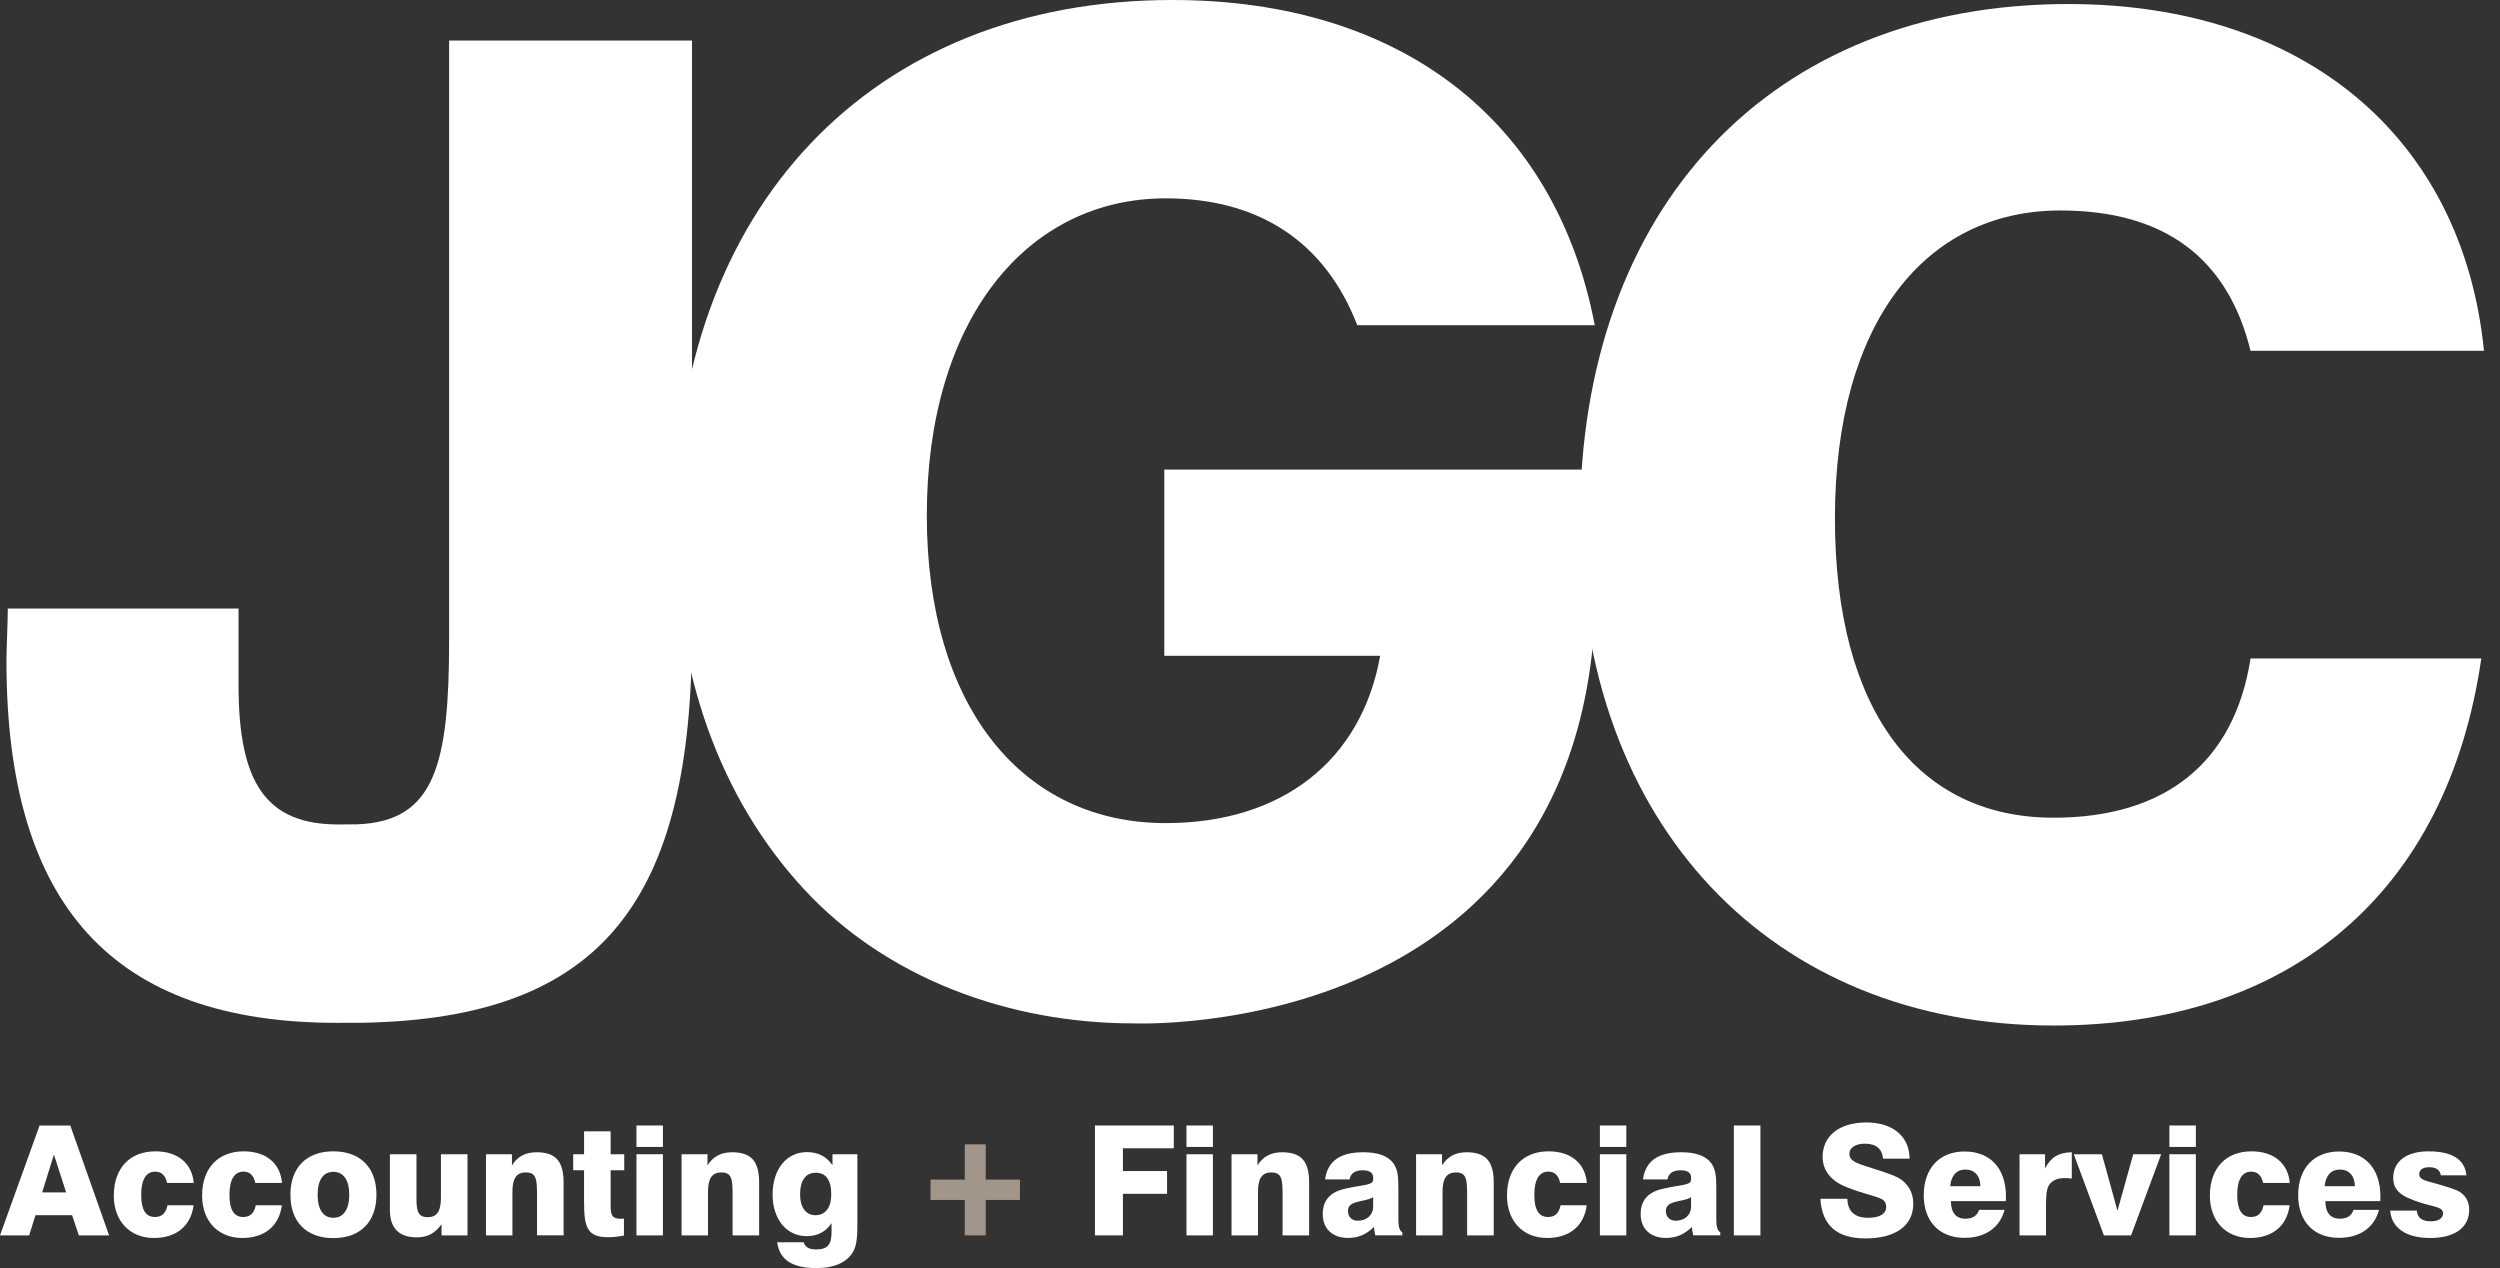 <?xml version="1.0" encoding="utf-8"?>
<!-- Generator: Adobe Illustrator 16.0.4, SVG Export Plug-In . SVG Version: 6.00 Build 0)  -->
<!DOCTYPE svg PUBLIC "-//W3C//DTD SVG 1.1//EN" "http://www.w3.org/Graphics/SVG/1.1/DTD/svg11.dtd">
<svg version="1.1" id="Layer_1" xmlns="http://www.w3.org/2000/svg" xmlns:xlink="http://www.w3.org/1999/xlink" x="0px" y="0px"
	 width="195.27px" height="99.046px" viewBox="0 0 195.27 99.046" enable-background="new 0 0 195.27 99.046" xml:space="preserve">
<rect x="0" y="0" width="195.27" height="99.046" fill="#333333" stroke="none"/>
<g>
	<g>
		<defs>
			<rect id="SVGID_1_" y="0" width="194.02" height="99.046"/>
		</defs>
		<clipPath id="SVGID_2_">
			<use xlink:href="#SVGID_1_"  overflow="visible"/>
		</clipPath>
		<path clip-path="url(#SVGID_2_)" fill="#FFFFFF" d="M18.632,47.528v6.013c0,7.696,2.213,10.856,7.8,10.856
			c0.183,0,1.317-0.005,1.492-0.012c6.06-0.242,7.156-4.697,7.156-14.429V3.167h18.972v46.159c0,20.853-6.843,30.269-25.851,30.56
			c-0.304,0.004-1.565,0.006-1.875,0.006c-17.496,0-25.821-9.171-25.821-28.248c0-1.053,0.105-3.062,0.105-4.115H18.632z"/>
	</g>
	<g>
		<defs>
			<rect id="SVGID_3_" y="0" width="194.02" height="99.046"/>
		</defs>
		<clipPath id="SVGID_4_">
			<use xlink:href="#SVGID_3_"  overflow="visible"/>
		</clipPath>
		<path clip-path="url(#SVGID_4_)" fill="#FFFFFF" d="M124.639,44.511c0.701,37.055-36.122,35.423-36.122,35.423
			c-9.696,0-19.288-3.522-25.717-10.479c-6.536-7.062-10.118-16.865-10.118-28.457C52.682,16.231,68.068,0,91.573,0
			c17.811,0,29.932,9.379,32.99,25.399h-18.55c-2.529-6.534-7.694-9.907-14.967-9.907c-10.855,0-18.655,9.486-18.655,24.769
			c0,14.966,7.483,24.03,18.655,24.03c9.063,0,15.283-4.846,16.757-13.069H90.941V36.678h34.149L124.639,44.511z"/>
	</g>
	<g>
		<defs>
			<rect id="SVGID_5_" y="0" width="194.02" height="99.046"/>
		</defs>
		<clipPath id="SVGID_6_">
			<use xlink:href="#SVGID_5_"  overflow="visible"/>
		</clipPath>
		<path clip-path="url(#SVGID_6_)" fill="#FFFFFF" d="M160.399,80.102c-22.029,0-36.995-15.704-36.995-39.419
			c0-24.557,14.967-40.368,38.152-40.368c18.339,0,30.778,10.33,32.463,27.088h-18.233c-1.791-7.274-6.746-10.963-14.859-10.963
			c-10.542,0-17.604,8.749-17.604,24.031c0,15.178,6.534,23.399,17.074,23.399c8.748,0,14.125-4.321,15.389-12.438h18.023
			C191.174,69.667,178.949,80.102,160.399,80.102"/>
	</g>
</g>
<path fill="#FFFFFF" d="M4.211,90.179l0.956,2.959H3.294L4.211,90.179z M3.091,87.911L0,96.493h2.279l0.491-1.576h2.862l0.525,1.576
	h2.364l-3.032-8.582H3.091z"/>
<g>
	<g>
		<defs>
			<rect id="SVGID_7_" y="0" width="194.02" height="99.046"/>
		</defs>
		<clipPath id="SVGID_8_">
			<use xlink:href="#SVGID_7_"  overflow="visible"/>
		</clipPath>
		<path clip-path="url(#SVGID_8_)" fill="#FFFFFF" d="M12.029,96.696c-1.898,0-3.139-1.325-3.139-3.307
			c0-2.16,1.265-3.46,3.247-3.46c1.742,0,2.863,0.932,2.995,2.47h-2.088c-0.119-0.585-0.43-0.885-0.918-0.885
			c-0.716,0-1.098,0.621-1.098,1.814c0,1.157,0.346,1.73,1.074,1.73c0.537,0,0.86-0.298,0.979-0.919h2.04
			C14.916,95.751,13.771,96.696,12.029,96.696"/>
	</g>
	<g>
		<defs>
			<rect id="SVGID_9_" y="0" width="194.02" height="99.046"/>
		</defs>
		<clipPath id="SVGID_10_">
			<use xlink:href="#SVGID_9_"  overflow="visible"/>
		</clipPath>
		<path clip-path="url(#SVGID_10_)" fill="#FFFFFF" d="M18.925,96.696c-1.897,0-3.139-1.325-3.139-3.307
			c0-2.16,1.266-3.46,3.247-3.46c1.742,0,2.864,0.932,2.995,2.47h-2.088c-0.119-0.585-0.429-0.885-0.918-0.885
			c-0.716,0-1.099,0.621-1.099,1.814c0,1.157,0.346,1.73,1.074,1.73c0.537,0,0.86-0.298,0.979-0.919h2.04
			C21.812,95.751,20.669,96.696,18.925,96.696"/>
	</g>
	<g>
		<defs>
			<rect id="SVGID_11_" y="0" width="194.02" height="99.046"/>
		</defs>
		<clipPath id="SVGID_12_">
			<use xlink:href="#SVGID_11_"  overflow="visible"/>
		</clipPath>
		<path clip-path="url(#SVGID_12_)" fill="#FFFFFF" d="M26.038,95.119c0.775,0,1.241-0.633,1.241-1.801
			c0-1.17-0.466-1.789-1.241-1.789c-0.776,0-1.229,0.619-1.229,1.789C24.808,94.487,25.262,95.119,26.038,95.119 M26.038,89.928
			c2.112,0,3.365,1.277,3.365,3.39s-1.253,3.388-3.365,3.388c-2.111,0-3.353-1.266-3.353-3.388
			C22.686,91.194,23.938,89.928,26.038,89.928"/>
	</g>
	<g>
		<defs>
			<rect id="SVGID_13_" y="0" width="194.02" height="99.046"/>
		</defs>
		<clipPath id="SVGID_14_">
			<use xlink:href="#SVGID_13_"  overflow="visible"/>
		</clipPath>
		<path clip-path="url(#SVGID_14_)" fill="#FFFFFF" d="M36.516,96.493h-2.028v-0.871c-0.501,0.704-1.11,1.026-1.921,1.026
			c-1.397,0-2.113-0.716-2.113-2.137v-4.356h2.076v3.544c0,0.943,0.167,1.373,0.871,1.373c0.752,0,1.039-0.489,1.039-1.527v-3.39
			h2.076V96.493z"/>
	</g>
	<g>
		<defs>
			<rect id="SVGID_15_" y="0" width="194.02" height="99.046"/>
		</defs>
		<clipPath id="SVGID_16_">
			<use xlink:href="#SVGID_15_"  overflow="visible"/>
		</clipPath>
		<path clip-path="url(#SVGID_16_)" fill="#FFFFFF" d="M37.959,90.156h2.029v0.87C40.417,90.334,41.039,90,41.909,90
			c1.54,0,2.112,0.752,2.112,2.376v4.116h-2.076v-3.187c0-1.17-0.048-1.729-0.872-1.729c-0.751,0-1.049,0.489-1.049,1.528v3.389
			h-2.065V90.156z"/>
	</g>
	<g>
		<defs>
			<rect id="SVGID_17_" y="0" width="194.02" height="99.046"/>
		</defs>
		<clipPath id="SVGID_18_">
			<use xlink:href="#SVGID_17_"  overflow="visible"/>
		</clipPath>
		<path clip-path="url(#SVGID_18_)" fill="#FFFFFF" d="M44.773,90.156h0.847v-1.79h2.076v1.79h1.062v1.253h-1.062v2.745
			c0,0.764,0.119,1.04,0.776,1.04c0.071,0,0.167,0,0.263-0.014v1.326c-0.418,0.082-0.835,0.13-1.242,0.13
			c-1.646,0-1.873-0.8-1.873-2.769v-2.459h-0.847V90.156z"/>
	</g>
</g>
<path fill="#FFFFFF" d="M49.713,90.156h2.065v6.339h-2.065V90.156z M49.713,87.911h2.065v1.673h-2.065V87.911z"/>
<g>
	<g>
		<defs>
			<rect id="SVGID_19_" y="0" width="194.02" height="99.046"/>
		</defs>
		<clipPath id="SVGID_20_">
			<use xlink:href="#SVGID_19_"  overflow="visible"/>
		</clipPath>
		<path clip-path="url(#SVGID_20_)" fill="#FFFFFF" d="M53.234,90.156h2.028v0.87c0.43-0.691,1.05-1.025,1.921-1.025
			c1.54,0,2.113,0.752,2.113,2.376v4.116H57.22v-3.187c0-1.17-0.047-1.729-0.871-1.729c-0.751,0-1.049,0.489-1.049,1.528v3.389
			h-2.065V90.156z"/>
	</g>
	<g>
		<defs>
			<rect id="SVGID_21_" y="0" width="194.02" height="99.046"/>
		</defs>
		<clipPath id="SVGID_22_">
			<use xlink:href="#SVGID_21_"  overflow="visible"/>
		</clipPath>
		<path clip-path="url(#SVGID_22_)" fill="#FFFFFF" d="M63.687,94.917c0.776,0,1.241-0.585,1.241-1.623
			c0-1.121-0.417-1.695-1.204-1.695c-0.788,0-1.23,0.585-1.23,1.695C62.493,94.321,62.958,94.917,63.687,94.917 M62.78,97.03
			c0.107,0.382,0.417,0.561,0.955,0.561c0.955,0,1.216-0.417,1.216-1.385v-0.669c-0.454,0.682-1.097,1.016-1.956,1.016
			c-1.516,0-2.649-1.277-2.649-3.246c0-2.005,1.11-3.317,2.673-3.317c0.871,0,1.492,0.31,2.005,1.015v-0.849h1.945v5.229
			c0,1.096-0.013,1.897-0.382,2.469c-0.489,0.763-1.444,1.193-2.792,1.193c-1.91,0-2.901-0.633-3.091-2.018h2.076V97.03z"/>
	</g>
</g>
<polygon fill="#A2958A" points="76.993,92.136 79.666,92.136 79.666,93.725 76.993,93.725 76.993,96.493 75.357,96.493 
	75.357,93.725 72.684,93.725 72.684,92.136 75.357,92.136 75.357,89.381 76.993,89.381 "/>
<polygon fill="#FFFFFF" points="85.523,87.911 91.682,87.911 91.682,89.69 87.709,89.69 87.709,91.468 91.156,91.468 91.156,93.246 
	87.709,93.246 87.709,96.493 85.523,96.493 "/>
<path fill="#FFFFFF" d="M92.673,90.156h2.064v6.339h-2.064V90.156z M92.673,87.911h2.064v1.673h-2.064V87.911z"/>
<g>
	<g>
		<defs>
			<rect id="SVGID_23_" y="0" width="194.02" height="99.046"/>
		</defs>
		<clipPath id="SVGID_24_">
			<use xlink:href="#SVGID_23_"  overflow="visible"/>
		</clipPath>
		<path clip-path="url(#SVGID_24_)" fill="#FFFFFF" d="M96.192,90.156h2.027v0.87c0.43-0.691,1.051-1.025,1.923-1.025
			c1.539,0,2.111,0.752,2.111,2.376v4.116h-2.074v-3.187c0-1.17-0.048-1.729-0.872-1.729c-0.753,0-1.05,0.489-1.05,1.528v3.389
			h-2.065V90.156z"/>
	</g>
	<g>
		<defs>
			<rect id="SVGID_25_" y="0" width="194.02" height="99.046"/>
		</defs>
		<clipPath id="SVGID_26_">
			<use xlink:href="#SVGID_25_"  overflow="visible"/>
		</clipPath>
		<path clip-path="url(#SVGID_26_)" fill="#FFFFFF" d="M105.968,93.891c-0.466,0.131-0.681,0.321-0.681,0.704
			c0,0.442,0.297,0.754,0.762,0.754c0.706,0,1.206-0.443,1.206-1.11V93.51C106.896,93.735,106.431,93.759,105.968,93.891
			 M107.422,96.493c-0.049-0.204-0.083-0.418-0.107-0.657c-0.586,0.585-1.229,0.857-2.018,0.857c-1.24,0-1.98-0.738-1.98-1.859
			c0-1.062,0.561-1.709,1.684-1.97c1.468-0.349,2.255-0.252,2.255-0.742v-0.153c0-0.37-0.286-0.561-0.824-0.561
			c-0.596,0-0.942,0.25-1.025,0.714h-1.909c0.202-1.442,1.181-2.122,2.982-2.122c1.109,0,1.886,0.263,2.326,0.822
			c0.395,0.513,0.417,1.157,0.417,2.028v2.399c0,0.561,0.097,0.896,0.311,1.002v0.238h-2.11V96.493z"/>
	</g>
	<g>
		<defs>
			<rect id="SVGID_27_" y="0" width="194.02" height="99.046"/>
		</defs>
		<clipPath id="SVGID_28_">
			<use xlink:href="#SVGID_27_"  overflow="visible"/>
		</clipPath>
		<path clip-path="url(#SVGID_28_)" fill="#FFFFFF" d="M110.607,90.156h2.029v0.87c0.429-0.691,1.049-1.025,1.92-1.025
			c1.54,0,2.115,0.752,2.115,2.376v4.116h-2.077v-3.187c0-1.17-0.048-1.729-0.872-1.729c-0.751,0-1.049,0.489-1.049,1.528v3.389
			h-2.066V90.156L110.607,90.156z"/>
	</g>
	<g>
		<defs>
			<rect id="SVGID_29_" y="0" width="194.02" height="99.046"/>
		</defs>
		<clipPath id="SVGID_30_">
			<use xlink:href="#SVGID_29_"  overflow="visible"/>
		</clipPath>
		<path clip-path="url(#SVGID_30_)" fill="#FFFFFF" d="M120.846,96.696c-1.897,0-3.138-1.325-3.138-3.307
			c0-2.16,1.264-3.46,3.245-3.46c1.741,0,2.863,0.932,2.994,2.47h-2.088c-0.119-0.585-0.43-0.885-0.919-0.885
			c-0.716,0-1.097,0.621-1.097,1.814c0,1.157,0.345,1.73,1.072,1.73c0.539,0,0.861-0.298,0.979-0.919h2.04
			C123.735,95.751,122.588,96.696,120.846,96.696"/>
	</g>
</g>
<path fill="#FFFFFF" d="M124.963,90.156h2.065v6.339h-2.065V90.156z M124.963,87.911h2.065v1.673h-2.065V87.911z"/>
<g>
	<g>
		<defs>
			<rect id="SVGID_31_" y="0" width="194.02" height="99.046"/>
		</defs>
		<clipPath id="SVGID_32_">
			<use xlink:href="#SVGID_31_"  overflow="visible"/>
		</clipPath>
		<path clip-path="url(#SVGID_32_)" fill="#FFFFFF" d="M130.799,93.891c-0.465,0.131-0.681,0.321-0.681,0.704
			c0,0.442,0.3,0.754,0.764,0.754c0.704,0,1.205-0.443,1.205-1.11V93.51C131.729,93.735,131.263,93.759,130.799,93.891
			 M132.255,96.493c-0.048-0.204-0.085-0.418-0.107-0.657c-0.585,0.585-1.23,0.857-2.018,0.857c-1.241,0-1.981-0.738-1.981-1.859
			c0-1.062,0.562-1.709,1.683-1.97c1.468-0.349,2.256-0.252,2.256-0.742v-0.153c0-0.37-0.286-0.561-0.824-0.561
			c-0.597,0-0.943,0.25-1.025,0.714h-1.91C128.53,90.68,129.509,90,131.311,90c1.11,0,1.887,0.263,2.327,0.822
			c0.394,0.513,0.418,1.157,0.418,2.028v2.399c0,0.561,0.096,0.896,0.311,1.002v0.238h-2.111V96.493z"/>
	</g>
</g>
<rect x="135.427" y="87.911" fill="#FFFFFF" width="2.076" height="8.583"/>
<g>
	<g>
		<defs>
			<rect id="SVGID_33_" y="0" width="194.02" height="99.046"/>
		</defs>
		<clipPath id="SVGID_34_">
			<use xlink:href="#SVGID_33_"  overflow="visible"/>
		</clipPath>
		<path clip-path="url(#SVGID_34_)" fill="#FFFFFF" d="M144.294,93.64c0.023,0.979,0.572,1.479,1.623,1.479
			c0.919,0,1.408-0.319,1.408-0.847c0-0.287-0.131-0.502-0.334-0.608c-0.511-0.263-1.49-0.429-2.745-0.932
			c-1.241-0.489-1.885-1.313-1.885-2.374c0-1.61,1.276-2.685,3.425-2.685c2.088,0,3.366,1.122,3.366,2.828h-2.065
			c-0.096-0.8-0.559-1.17-1.442-1.17c-0.741,0-1.193,0.347-1.193,0.776c0,0.644,0.669,0.774,2.018,1.218
			c0.99,0.321,1.705,0.548,2.122,0.882c0.562,0.454,0.85,1.075,0.85,1.815c0,1.67-1.326,2.708-3.736,2.708
			c-2.232,0-3.388-1.015-3.52-3.092H144.294z"/>
	</g>
	<g>
		<defs>
			<rect id="SVGID_35_" y="0" width="194.02" height="99.046"/>
		</defs>
		<clipPath id="SVGID_36_">
			<use xlink:href="#SVGID_35_"  overflow="visible"/>
		</clipPath>
		<path clip-path="url(#SVGID_36_)" fill="#FFFFFF" d="M154.688,92.651c-0.013-0.822-0.465-1.301-1.183-1.301
			c-0.668,0-1.097,0.453-1.181,1.301H154.688z M156.573,94.5c-0.368,1.385-1.503,2.185-3.128,2.185
			c-1.956,0-3.185-1.266-3.185-3.332c0-2.121,1.253-3.412,3.185-3.412c1.995,0,3.236,1.301,3.236,3.508c0,0.121,0,0.251-0.014,0.371
			h-4.284c0,0.895,0.396,1.371,1.135,1.371c0.562,0,0.92-0.238,1.062-0.691L156.573,94.5L156.573,94.5z"/>
	</g>
	<g>
		<defs>
			<rect id="SVGID_37_" y="0" width="194.02" height="99.046"/>
		</defs>
		<clipPath id="SVGID_38_">
			<use xlink:href="#SVGID_37_"  overflow="visible"/>
		</clipPath>
		<path clip-path="url(#SVGID_38_)" fill="#FFFFFF" d="M157.743,90.156h1.992v1.11c0.441-0.872,1.075-1.252,2.088-1.266v2.053
			c-0.179-0.024-0.358-0.035-0.513-0.035c-0.633,0-1.038,0.178-1.287,0.584c-0.192,0.322-0.215,0.896-0.215,1.768v2.124h-2.066
			L157.743,90.156L157.743,90.156z"/>
	</g>
</g>
<polygon fill="#FFFFFF" points="161.979,90.156 164.175,90.156 165.392,94.571 166.623,90.156 168.805,90.156 166.454,96.493 
	164.331,96.493 "/>
<path fill="#FFFFFF" d="M169.448,90.156h2.065v6.339h-2.065V90.156z M169.448,87.911h2.065v1.673h-2.065V87.911z"/>
<g>
	<g>
		<defs>
			<rect id="SVGID_39_" y="0" width="194.02" height="99.046"/>
		</defs>
		<clipPath id="SVGID_40_">
			<use xlink:href="#SVGID_39_"  overflow="visible"/>
		</clipPath>
		<path clip-path="url(#SVGID_40_)" fill="#FFFFFF" d="M175.75,96.696c-1.898,0-3.141-1.325-3.141-3.307
			c0-2.16,1.266-3.46,3.247-3.46c1.742,0,2.862,0.932,2.995,2.47h-2.088c-0.121-0.585-0.43-0.885-0.92-0.885
			c-0.716,0-1.098,0.621-1.098,1.814c0,1.157,0.346,1.73,1.073,1.73c0.538,0,0.86-0.298,0.98-0.919h2.039
			C178.637,95.751,177.494,96.696,175.75,96.696"/>
	</g>
	<g>
		<defs>
			<rect id="SVGID_41_" y="0" width="194.02" height="99.046"/>
		</defs>
		<clipPath id="SVGID_42_">
			<use xlink:href="#SVGID_41_"  overflow="visible"/>
		</clipPath>
		<path clip-path="url(#SVGID_42_)" fill="#FFFFFF" d="M183.936,92.651c-0.013-0.822-0.465-1.301-1.182-1.301
			c-0.668,0-1.098,0.453-1.182,1.301H183.936z M185.821,94.5c-0.37,1.385-1.504,2.185-3.126,2.185c-1.96,0-3.188-1.266-3.188-3.332
			c0-2.121,1.252-3.412,3.188-3.412c1.992,0,3.233,1.301,3.233,3.508c0,0.121,0,0.251-0.014,0.371h-4.283
			c0,0.895,0.395,1.371,1.134,1.371c0.562,0,0.92-0.238,1.062-0.691L185.821,94.5L185.821,94.5z"/>
	</g>
	<g>
		<defs>
			<rect id="SVGID_43_" y="0" width="194.02" height="99.046"/>
		</defs>
		<clipPath id="SVGID_44_">
			<use xlink:href="#SVGID_43_"  overflow="visible"/>
		</clipPath>
		<path clip-path="url(#SVGID_44_)" fill="#FFFFFF" d="M188.77,94.559c0.048,0.561,0.416,0.835,1.108,0.835
			c0.585,0,0.944-0.239,0.944-0.62c0-0.512-0.691-0.49-1.826-0.858c-1.42-0.466-2.065-0.907-2.065-1.923
			c0-1.265,1.016-2.064,2.756-2.064c1.839,0,2.843,0.634,2.959,1.874h-1.991c-0.083-0.429-0.382-0.634-0.92-0.634
			c-0.501,0-0.773,0.205-0.773,0.552c0,0.441,0.523,0.501,1.394,0.752c0.944,0.274,1.564,0.466,1.839,0.669
			c0.464,0.346,0.668,0.774,0.668,1.359c0,1.348-1.086,2.196-3.043,2.196c-1.908,0-3.02-0.8-3.127-2.137L188.77,94.559
			L188.77,94.559z"/>
	</g>
</g>
</svg>
